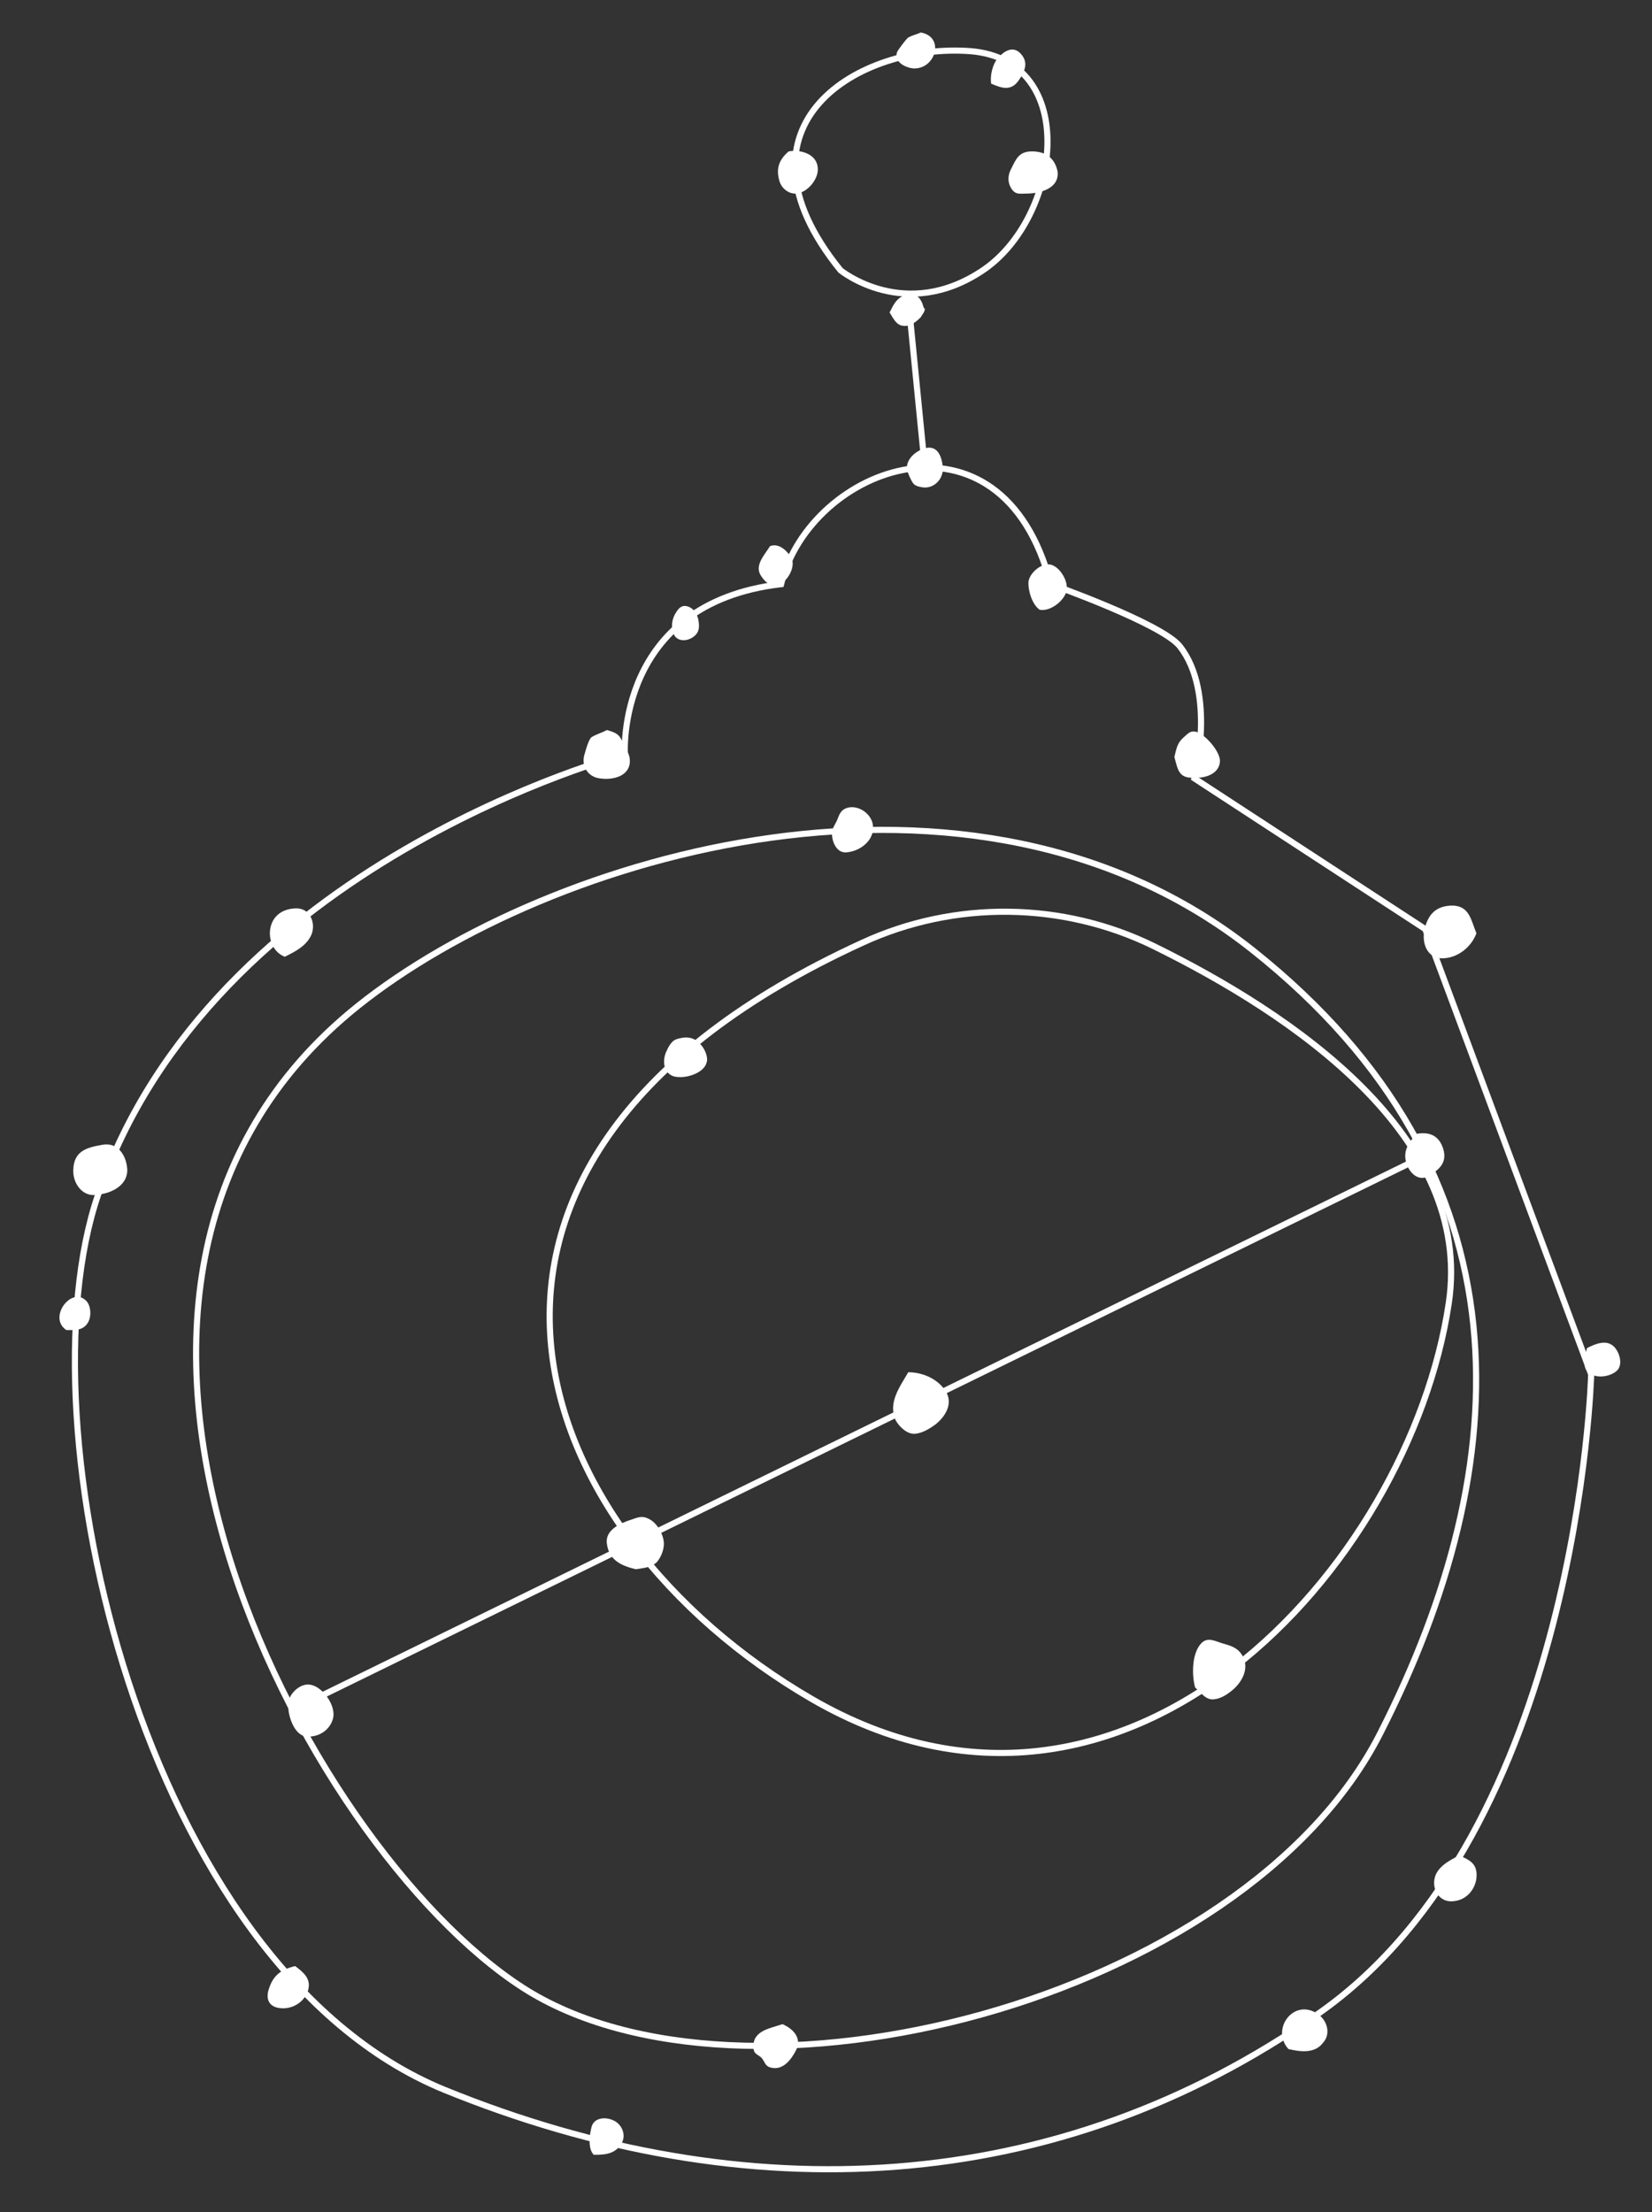 <?xml version="1.0" encoding="utf-8"?>
<!-- Generator: Adobe Illustrator 21.1.0, SVG Export Plug-In . SVG Version: 6.00 Build 0)  -->
<svg version="1.1" id="Layer_1" xmlns="http://www.w3.org/2000/svg" xmlns:xlink="http://www.w3.org/1999/xlink" x="0px" y="0px"
	 viewBox="0 0 239 320" style="enable-background:new 0 0 239 320;" xml:space="preserve">
<rect x="0" y="0" width="239" height="320" fill="#333333" stroke="none"/>
<style type="text/css">
	.st0{fill:none;stroke:#FFFFFF;stroke-width:0.885;stroke-miterlimit:10;}
	.st1{fill:#FFFFFF;}
</style>
<g>
	<path class="st0" d="M113,84.5c-24,2.8-22.6,24.6-22.6,24.6s-59.7,15.6-76.2,63.7C2.8,206,20.6,284.4,64.3,302.3
		c43.7,17.8,88.6,15.5,126.4-11c37.8-26.4,39.5-92.5,39.5-92.5l-24-64.4l-33.4-21.8c0,0,3.2-12.3-2.1-19.1c-2.6-3.3-18.7-9-18.7-9
		C144.9,57.2,117.2,67.4,113,84.5z"/>
	<line class="st0" x1="206.1" y1="167.2" x2="42.2" y2="247.4"/>
	<path class="st0" d="M51.8,145.5c27.4-21.9,88.9-40.3,129.5-8s38.2,74.3,18.4,113.2c-19.8,39-92.5,57.2-124.1,36.8
		C44,267.1,1,186.1,51.8,145.5z"/>
	<path class="st0" d="M124.7,136.4c13.4-6.2,29.1-6,42.3,0.5c19.9,9.8,46.2,27.4,42.6,51.6c-5.7,38.2-46.8,83.5-92.1,57.3
		C75.9,221.7,55.8,168,124.7,136.4z"/>
	<path class="st1" d="M131.4,198.5c1.9,0,3.9,0.8,5.1,2.3c1.5,1.8,0.6,3.8-1.1,5.2c-0.8,0.6-1.9,1.3-3,1.4s-2.2-0.9-2.8-1.9
		C128.4,202.9,130.2,200.6,131.4,198.5"/>
	<path class="st1" d="M172.9,244.1c-0.5-1.8-0.5-5.1,1-6.5c0.9-0.8,1.9-0.2,2.9,0.1c1,0.3,1.9,0.5,2.6,1.3c1.5,1.8,0.6,4-1,5.4
		c-0.7,0.6-1.7,1.3-2.7,1.4C174.5,246,173.8,244.9,172.9,244.1"/>
	<path class="st1" d="M92,227c-2.1-0.5-3.9-1.3-4.2-3.7c-0.3-2,2-3,3.6-3.5c1.1-0.4,1.7-0.6,2.8,0.1c0.9,0.6,1.6,1.8,1.8,2.9
		c0.2,1.1-0.3,2.4-1,3.2C94.1,226.8,93.1,226.8,92,227"/>
	<path class="st1" d="M14.2,172.8c-2.2,0.5-3.7-1.6-3.6-3.6c0.1-2.7,1.9-3.2,4.2-3.6c2.1-0.4,3.4,1.3,3.6,3.4
		C18.6,171.4,16.2,172.6,14.2,172.8"/>
	<path class="st1" d="M213.6,135c-0.7,1.9-2.5,3.4-4.5,3.6c-2.5,0.3-3.5-2-3-4.2c0.5-2.1,1.6-3.3,3.8-3.4
		C212.6,130.9,212.8,133.1,213.6,135"/>
	<path class="st1" d="M41.7,246.8c-0.2-1.6,1.7-3.4,3.2-3.1c1.8,0.3,3.7,3,3.3,4.8c-0.4,1.7-2,2.8-3.8,2.7
		C42.6,251.1,41.7,248.3,41.7,246.8"/>
	<path class="st1" d="M87.8,105.6c1,0.3,1.7,0.5,2.1,1.4c0.4,0.8,1.1,1.9,1.2,2.7c0.3,2.5-2.3,3.2-4.3,2.9c-1.8-0.2-2.8-1.9-2.2-3.6
		c0.2-0.7,0.5-1.8,0.9-2.3C86,106.3,87.1,106,87.8,105.6"/>
	<path class="st1" d="M148.5,28c-0.9,0-1.5,0.2-2.1-0.6c-0.7-1-0.6-2.1-0.1-3c0.7-1.4,1.1-2.5,3-2.5s3.3,0.9,3.7,2.9
		C153.3,27.3,150.4,28,148.5,28"/>
	<path class="st1" d="M41.2,138.4c-1.8-0.7-2.5-2.8-2-4.5s2-2.5,3.7-2.5c1.9,0,2.8,2,2.2,3.7C44.4,136.8,42.8,137.6,41.2,138.4"/>
	<path class="st1" d="M169.9,109.5c0.3-1.2,0.4-2,1.3-2.8c0.7-0.6,1-1.1,2-0.8c1.3,0.5,3.3,2.8,3.3,4.2c-0.1,1.9-2.2,2.5-3.8,2.4
		C170.5,112.6,170.4,111.3,169.9,109.5"/>
	<path class="st1" d="M186.4,296.4c-2.6-2.9,0.8-7.4,4.2-5.1c1.4,0.9,2,2.9,0.8,4.2C190.2,297.1,188.1,296.8,186.4,296.4"/>
	<path class="st1" d="M113.2,292.8c1.6,0.7,2.8,2,2,3.7c-0.7,1.4-1.9,3-3.6,2.6c-1-0.2-0.9-0.9-1.5-1.5c-0.6-0.5-1.1-0.5-1.1-1.5
		C108.9,293.7,111.5,293.4,113.2,292.8"/>
	<path class="st1" d="M122.4,123.3c-1.5,0.1-2.2-1.9-2-3.1c0.1-0.6,0.6-1.2,0.8-1.8c0.3-0.8,0.6-1.4,1.6-1.6c1.7-0.3,3.6,1.2,3.5,3
		C126.3,121.8,124.2,123.2,122.4,123.3"/>
	<path class="st1" d="M205,164c1.9-0.3,3.2,0.3,3.8,2.2c0.6,2-0.6,3-2.1,3.9c-1.3,0.8-2.6-0.2-3.1-1.5
		C202.8,166.7,203.7,165.3,205,164"/>
	<path class="st1" d="M98.2,155.8c-2.1,0-2.6-2.2-1.7-3.9c0.2-0.5,0.7-1.3,1.2-1.5c0.4-0.2,1.4-0.4,1.9-0.3c1.4,0.1,2.7,1.8,2.7,3.2
		C102.2,155.1,99.6,155.9,98.2,155.8"/>
	<path class="st1" d="M114.1,21.9c1.6-0.3,4,0.3,4.2,2.3c0.2,1.5-1.2,3.3-2.6,3.7c-1.2,0.4-2.5-0.4-2.9-1.6
		C112.2,24.4,112.7,23.1,114.1,21.9"/>
	<path class="st1" d="M42.7,284.4c1.2,0.9,2.3,1.8,1.9,3.4c-0.4,1.5-1.8,2.6-3.4,2.7c-2,0.1-2.9-1-2.3-2.8
		C39.5,285.8,40.6,284.9,42.7,284.4"/>
	<path class="st1" d="M150.4,88.2c-1.1-0.8-1.7-2.8-1.6-4.1c0.2-1.3,2-2.8,3.3-2.4c1.3,0.4,2.5,2.4,2.2,3.8
		C153.9,87,151.9,88.5,150.4,88.2"/>
	<path class="st1" d="M136.4,68c-0.1,1.5-1.4,2.7-2.9,2.5c-0.6-0.1-1.1-0.2-1.4-0.6c-0.3-0.4-0.9-1.7-0.9-2.2c0-1.5,1.5-2.6,2.8-2.9
		C135.9,64.4,136.4,66.6,136.4,68"/>
	<path class="st1" d="M85.9,311.7c-0.9-0.9-0.6-3-0.3-4.1c0.4-1.3,2-1.4,3.1-0.9c1.2,0.5,1.9,2,1.3,3.2
		C89.1,311.6,87.6,311.7,85.9,311.7"/>
	<path class="st1" d="M133.2,4.7c3.5,0.6,2.2,5.2-0.9,5.2c-1.1,0-3.1-0.9-2.5-2.4c0.2-0.4,1.2-1.7,1.5-2
		C131.9,5.1,132.6,5,133.2,4.7"/>
	<path class="st1" d="M111.4,79c1.3-0.5,2.5,0.7,3.1,1.7c0.6,1.2-0.4,3.1-1.5,3.7c-1.2,0.7-2.2,0-2.9-1.1
		C109.1,81.8,110.6,80.3,111.4,79"/>
	<path class="st1" d="M229.6,195c1.2-0.6,2.8-1.3,3.9-0.2c0.8,0.8,1.3,2.5,0.5,3.4c-0.9,0.9-2.7,1.2-3.8,0.6
		C228.7,198.1,229.3,196.2,229.6,195"/>
	<path class="st1" d="M143.4,12.1c-0.2-1.1,0.2-2.8,0.9-3.6c0.8-1,2.1-1.9,3.2-0.9c1.4,1.3,0.8,2.7-0.1,4
		C146.3,13.2,145,12.8,143.4,12.1"/>
	<path class="st1" d="M211.1,268.4c1.7,0.7,2.7,1.3,2.5,3.3c-0.2,1.6-1.4,3.1-3.2,3.3c-1.9,0.3-3.1-1.3-2.9-3
		C207.7,270.2,209.5,269.2,211.1,268.4"/>
	<path class="st1" d="M9.6,192.4c-2.7-1.8,0.7-6.3,2.8-4.3c0.8,0.7,0.9,2.5,0.2,3.4C11.9,192.5,10.7,192.4,9.6,192.4"/>
	<path class="st1" d="M128.7,45.2c0.6-1.2,1-2.1,2.4-2.6c1.4-0.4,2.2,0.6,2.5,1.8c0.2,0.5,0.3,0,0.1,0.7c-0.1,0.2-0.4,0.6-0.5,0.8
		c-0.5,0.5-1.1,1-1.8,1.2C129.8,47.4,129.4,46.3,128.7,45.2"/>
	<path class="st1" d="M99.7,87.8c0.7,0.3,1.1,1,1.3,1.7c0.2,1,0.3,2-0.8,2.7c-0.9,0.6-2.2,0.6-2.7-0.4s-0.3-2.3,0.3-3.2
		C98.4,87.6,99,87.5,99.7,87.8"/>
	<line class="st0" x1="133.8" y1="67.6" x2="131.3" y2="42.3"/>
	<path class="st0" d="M121.6,39.1c0,0,9.3,7.6,20.6,0c11.3-7.6,14.2-30.4-1.8-31.7C124.3,6.2,104.5,18,121.6,39.1z"/>
</g>
</svg>
